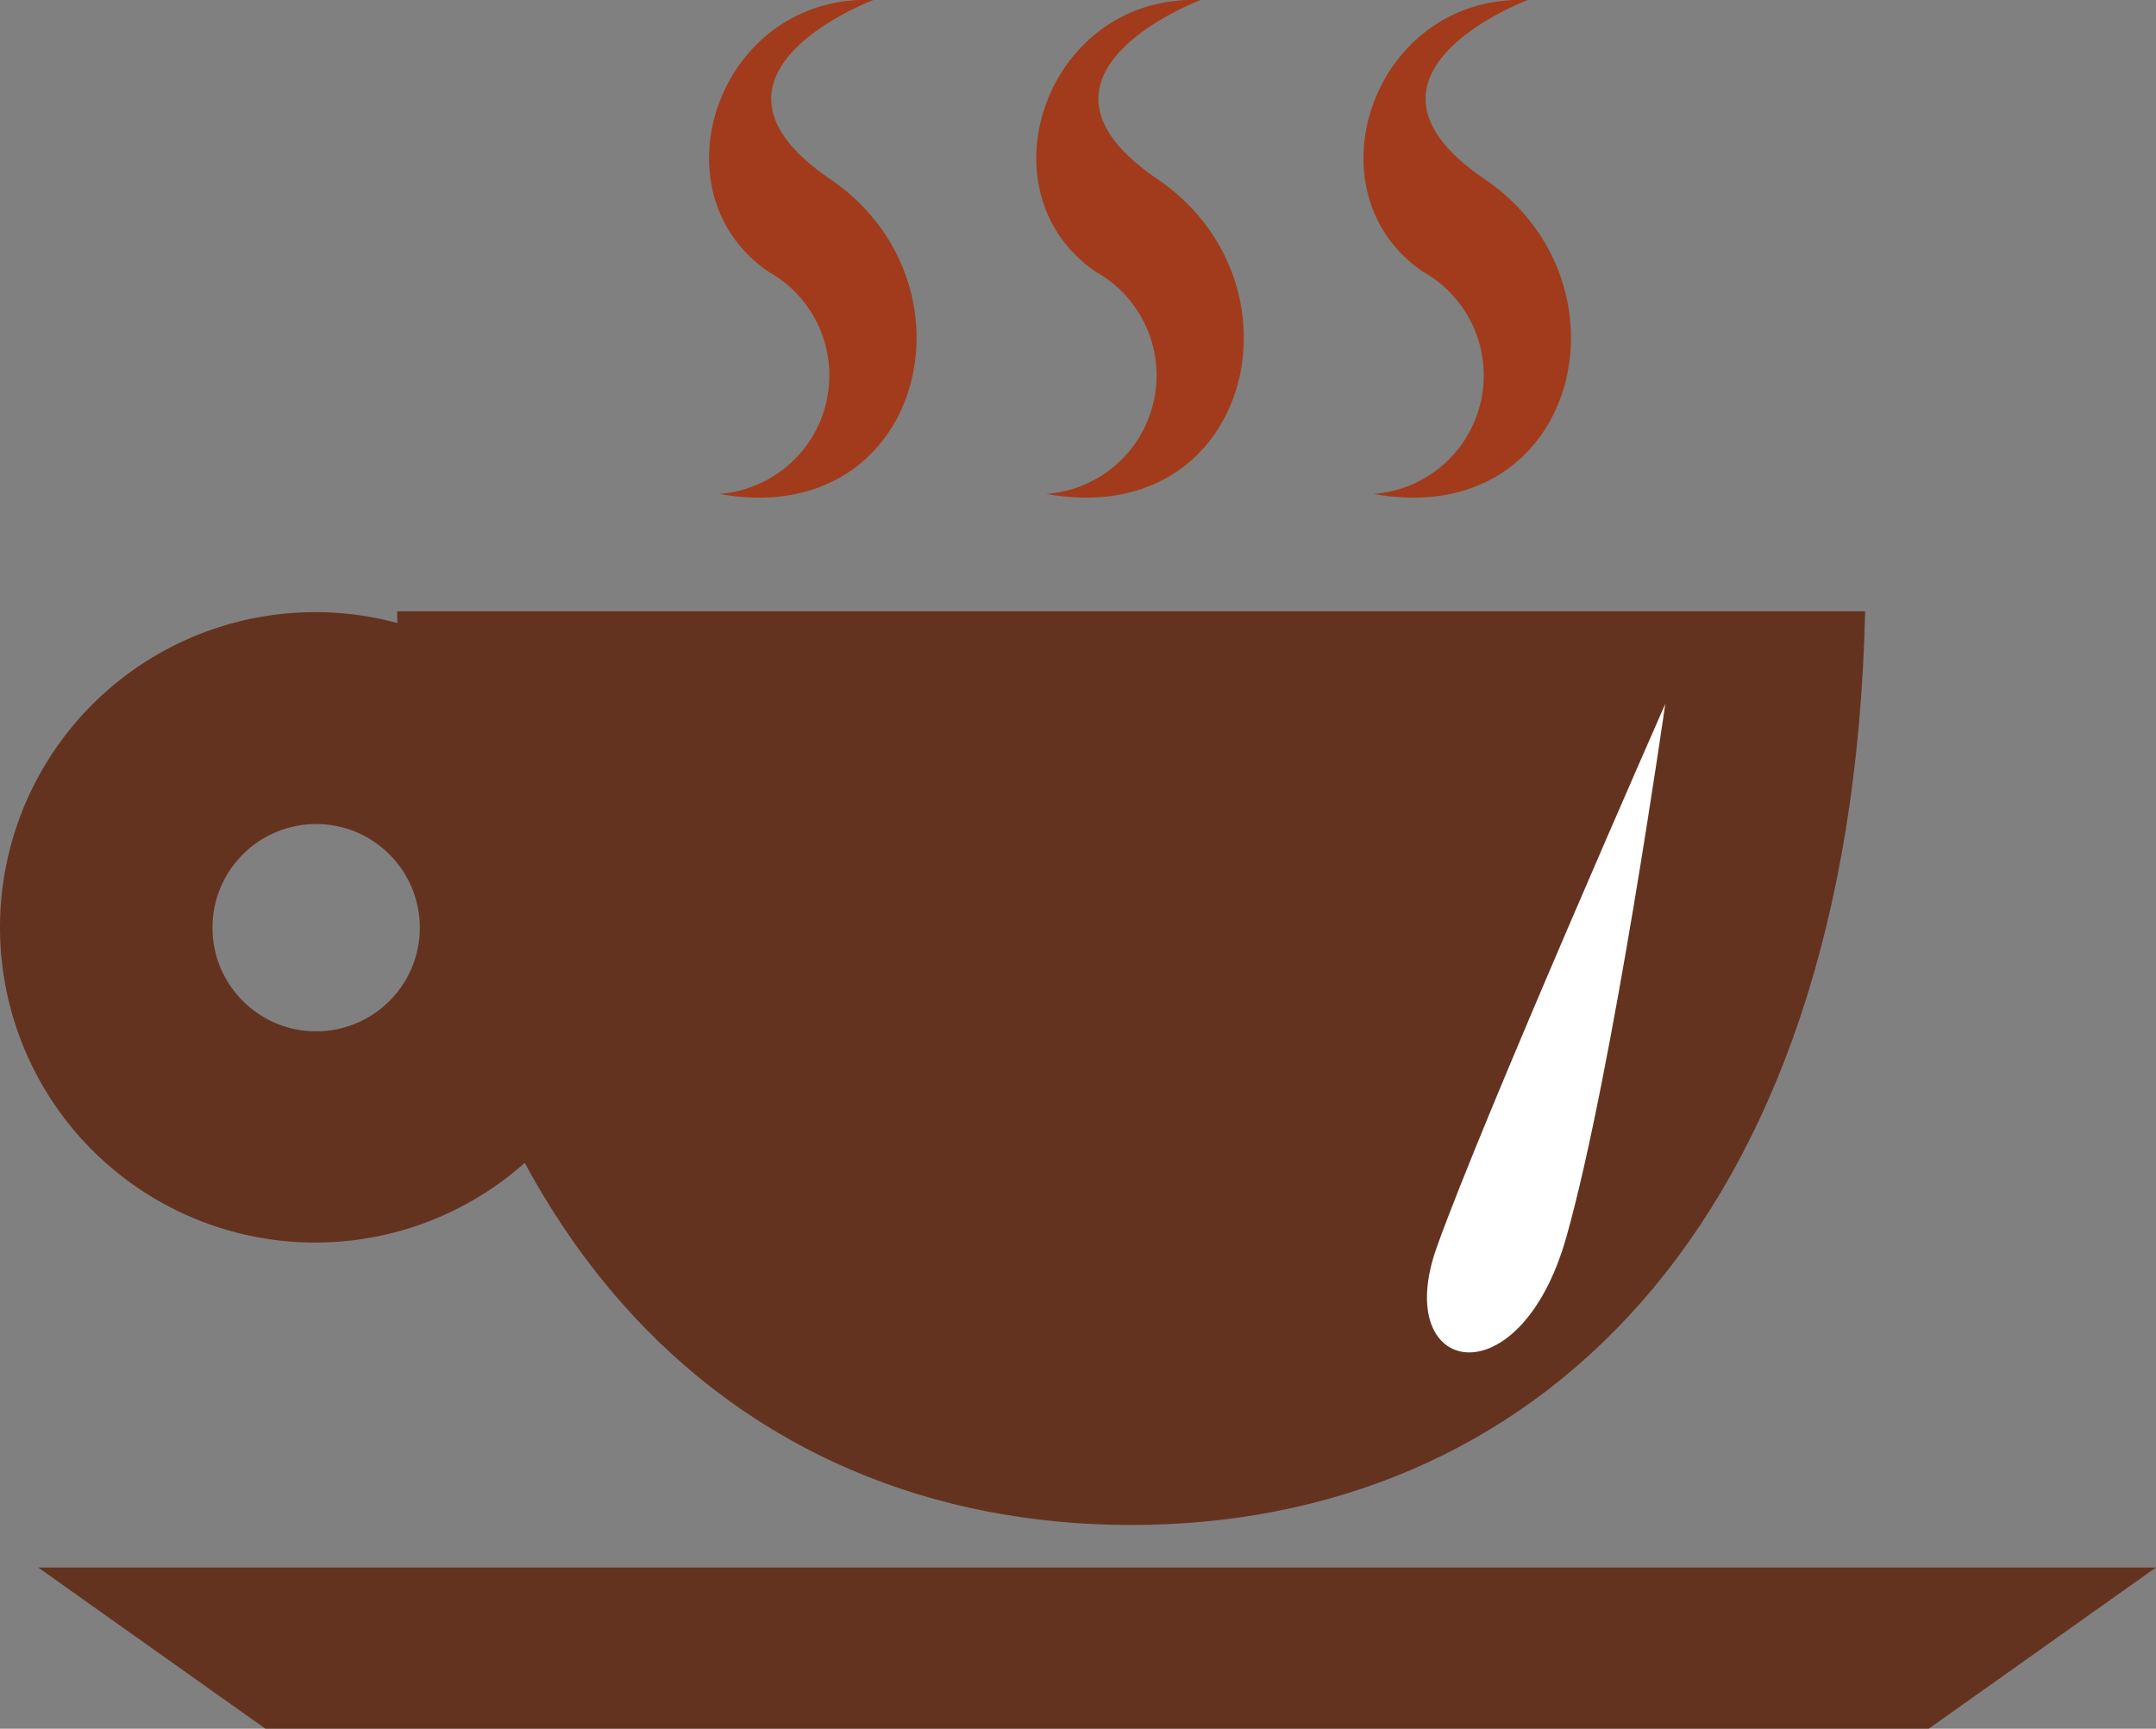 <svg id="nav-visitor" xmlns="http://www.w3.org/2000/svg" width="47.439" height="38.04" viewBox="0 0 47.439 38.04">
  <rect x="0" y="0" width="47.439" height="38.04" fill="#808080" stroke="none"/>
  <g id="グループ_5281" data-name="グループ 5281" transform="translate(0 0)">
    <path id="パス_49748" data-name="パス 49748" d="M2.338,150.856H0a6.936,6.936,0,1,0,.313-2.068A6.947,6.947,0,0,0,0,150.856H4.676a2.263,2.263,0,0,1,.178-.887,2.3,2.3,0,0,1,.829-1.006,2.287,2.287,0,0,1,2.16-.21,2.3,2.3,0,0,1,1.006.829,2.287,2.287,0,0,1,.21,2.16,2.3,2.3,0,0,1-.829,1.006,2.286,2.286,0,0,1-2.16.21,2.3,2.3,0,0,1-1.006-.829,2.261,2.261,0,0,1-.388-1.274Z" transform="translate(0 -130.442)" fill="#643320"/>
    <path id="パス_49749" data-name="パス 49749" d="M324.422,0c-3.4-.137-4.889,4.211-2.309,5.977a2.614,2.614,0,0,1-1.087,4.89c4.483.816,5.841-4.618,2.445-6.928S324.422,0,324.422,0" transform="translate(-290.806 0.001)" fill="#a23b1b"/>
    <path id="パス_49750" data-name="パス 49750" d="M247.438,0c-3.4-.137-4.889,4.211-2.309,5.977a2.614,2.614,0,0,1-1.087,4.89c4.482.816,5.841-4.618,2.445-6.928S247.438,0,247.438,0" transform="translate(-221.021 0.001)" fill="#a23b1b"/>
    <path id="パス_49751" data-name="パス 49751" d="M170.448,0c-3.4-.137-4.89,4.211-2.309,5.977a2.614,2.614,0,0,1-1.087,4.89c4.483.816,5.841-4.618,2.445-6.928S170.448,0,170.448,0" transform="translate(-151.231 0.001)" fill="#a23b1b"/>
    <path id="パス_49752" data-name="パス 49752" d="M55.562,368.822l-5,3.547h-36.6l-5-3.547Z" transform="translate(-8.123 -334.33)" fill="#643320"/>
    <path id="パス_49753" data-name="パス 49753" d="M125.73,143.838c-.31,13.707-7.42,20.105-16.151,20.105s-15.841-6.4-16.151-20.105Z" transform="translate(-84.691 -130.386)" fill="#643320"/>
    <path id="パス_49754" data-name="パス 49754" d="M340.971,165.627s-1.154,8.1-2.174,11.724-3.871,3.083-2.853.23,5.027-11.954,5.027-11.954" transform="translate(-304.33 -150.137)" fill="#fff"/>
  </g>
</svg>
